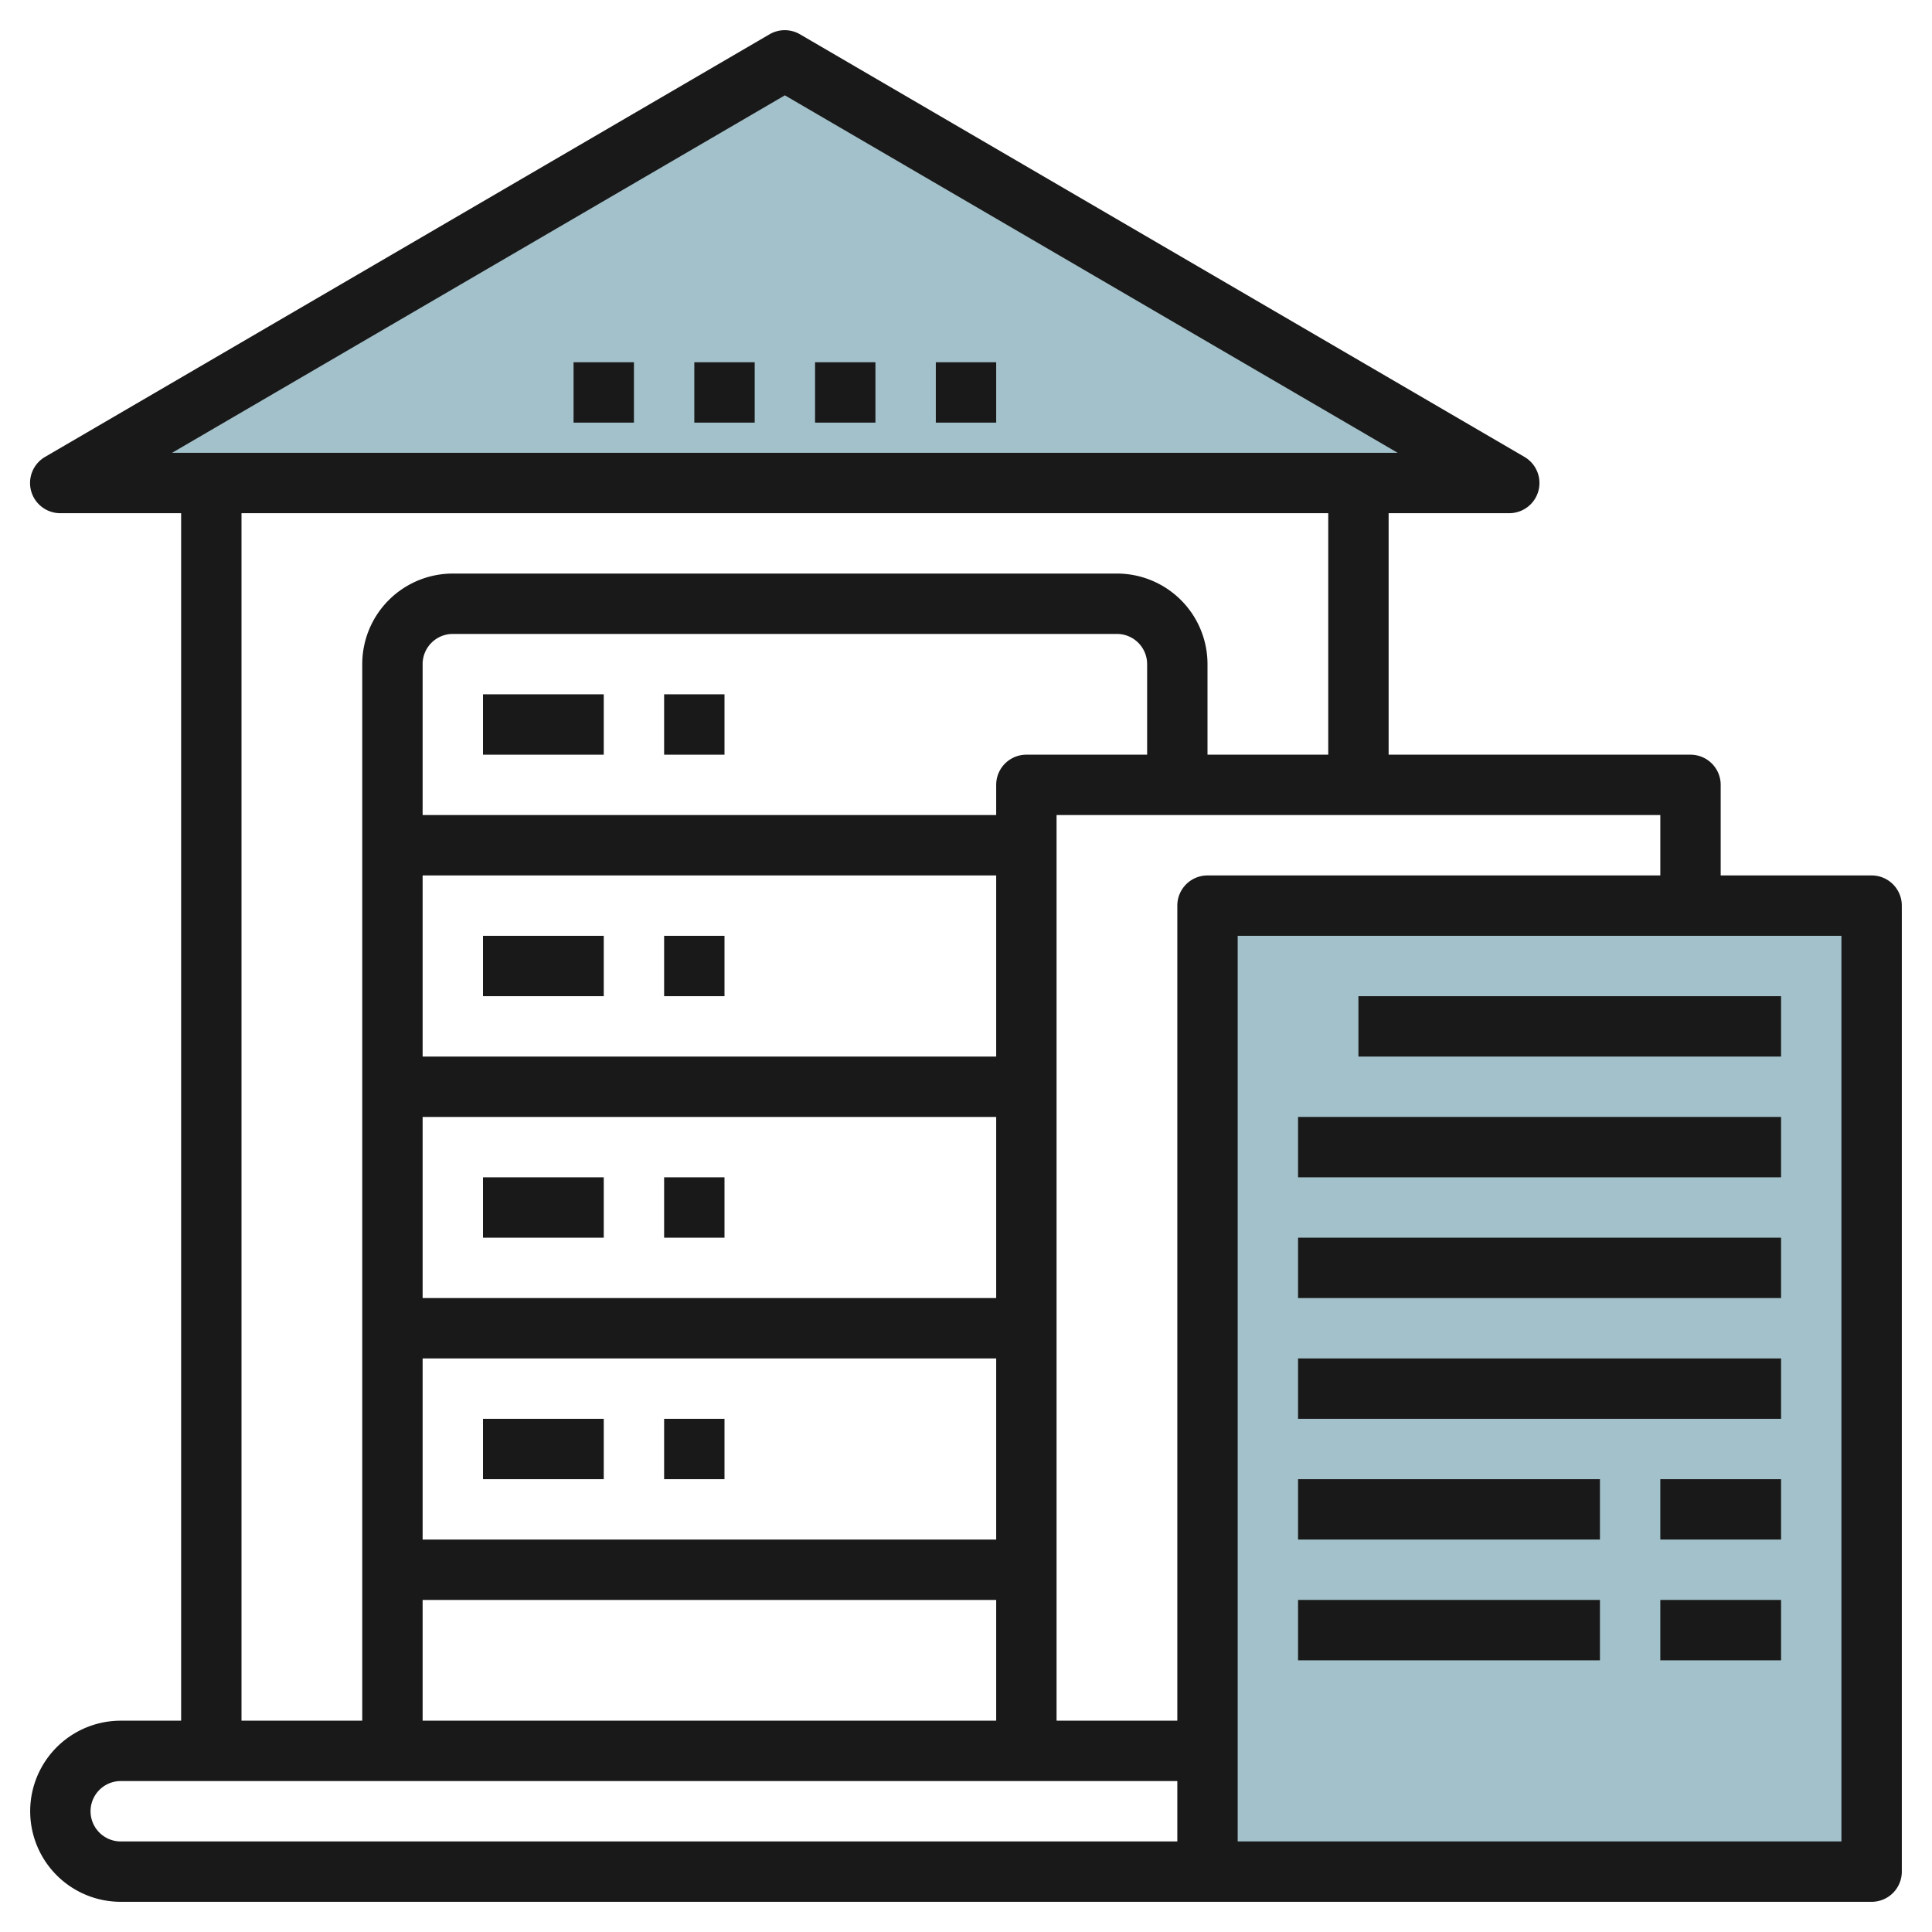 <svg id="Layer_3" height="512" viewBox="0 0 64 64" width="512" xmlns="http://www.w3.org/2000/svg" data-name="Layer 3"><path d="m50 16-24-14-24 14z" fill="#a3c1ca"/><path d="m40 30h22v32h-22z" fill="#a3c1ca"/><g fill="#191919"><path d="m62 29h-5v-3a1 1 0 0 0 -1-1h-10v-8h4a1 1 0 0 0 .5-1.864l-24-14a1 1 0 0 0 -1.008 0l-24 14a1 1 0 0 0 .508 1.864h4v40h-2a3 3 0 0 0 0 6h58a1 1 0 0 0 1-1v-32a1 1 0 0 0 -1-1zm-56.3-14 20.3-11.842 20.3 11.842zm31.3 4h-22a3 3 0 0 0 -3 3v35h-4v-40h36v8h-4v-3a3 3 0 0 0 -3-3zm-23 32v-6h19v6zm19 2v4h-19v-4zm-19-10v-6h19v6zm0-8v-6h19v6zm0-8v-5a1 1 0 0 1 1-1h22a1 1 0 0 1 1 1v3h-4a1 1 0 0 0 -1 1v1zm25 34h-35a1 1 0 0 1 0-2h35zm0-31v27h-4v-30h20v2h-15a1 1 0 0 0 -1 1zm22 31h-20v-30h20z"/><path d="m16 23h4v2h-4z"/><path d="m22 23h2v2h-2z"/><path d="m16 31h4v2h-4z"/><path d="m22 31h2v2h-2z"/><path d="m16 39h4v2h-4z"/><path d="m22 39h2v2h-2z"/><path d="m16 47h4v2h-4z"/><path d="m22 47h2v2h-2z"/><path d="m19 12h2v2h-2z"/><path d="m23 12h2v2h-2z"/><path d="m27 12h2v2h-2z"/><path d="m31 12h2v2h-2z"/><path d="m45 33h14v2h-14z"/><path d="m43 37h16v2h-16z"/><path d="m43 41h16v2h-16z"/><path d="m43 45h16v2h-16z"/><path d="m43 49h10v2h-10z"/><path d="m55 49h4v2h-4z"/><path d="m43 53h10v2h-10z"/><path d="m55 53h4v2h-4z"/></g></svg>